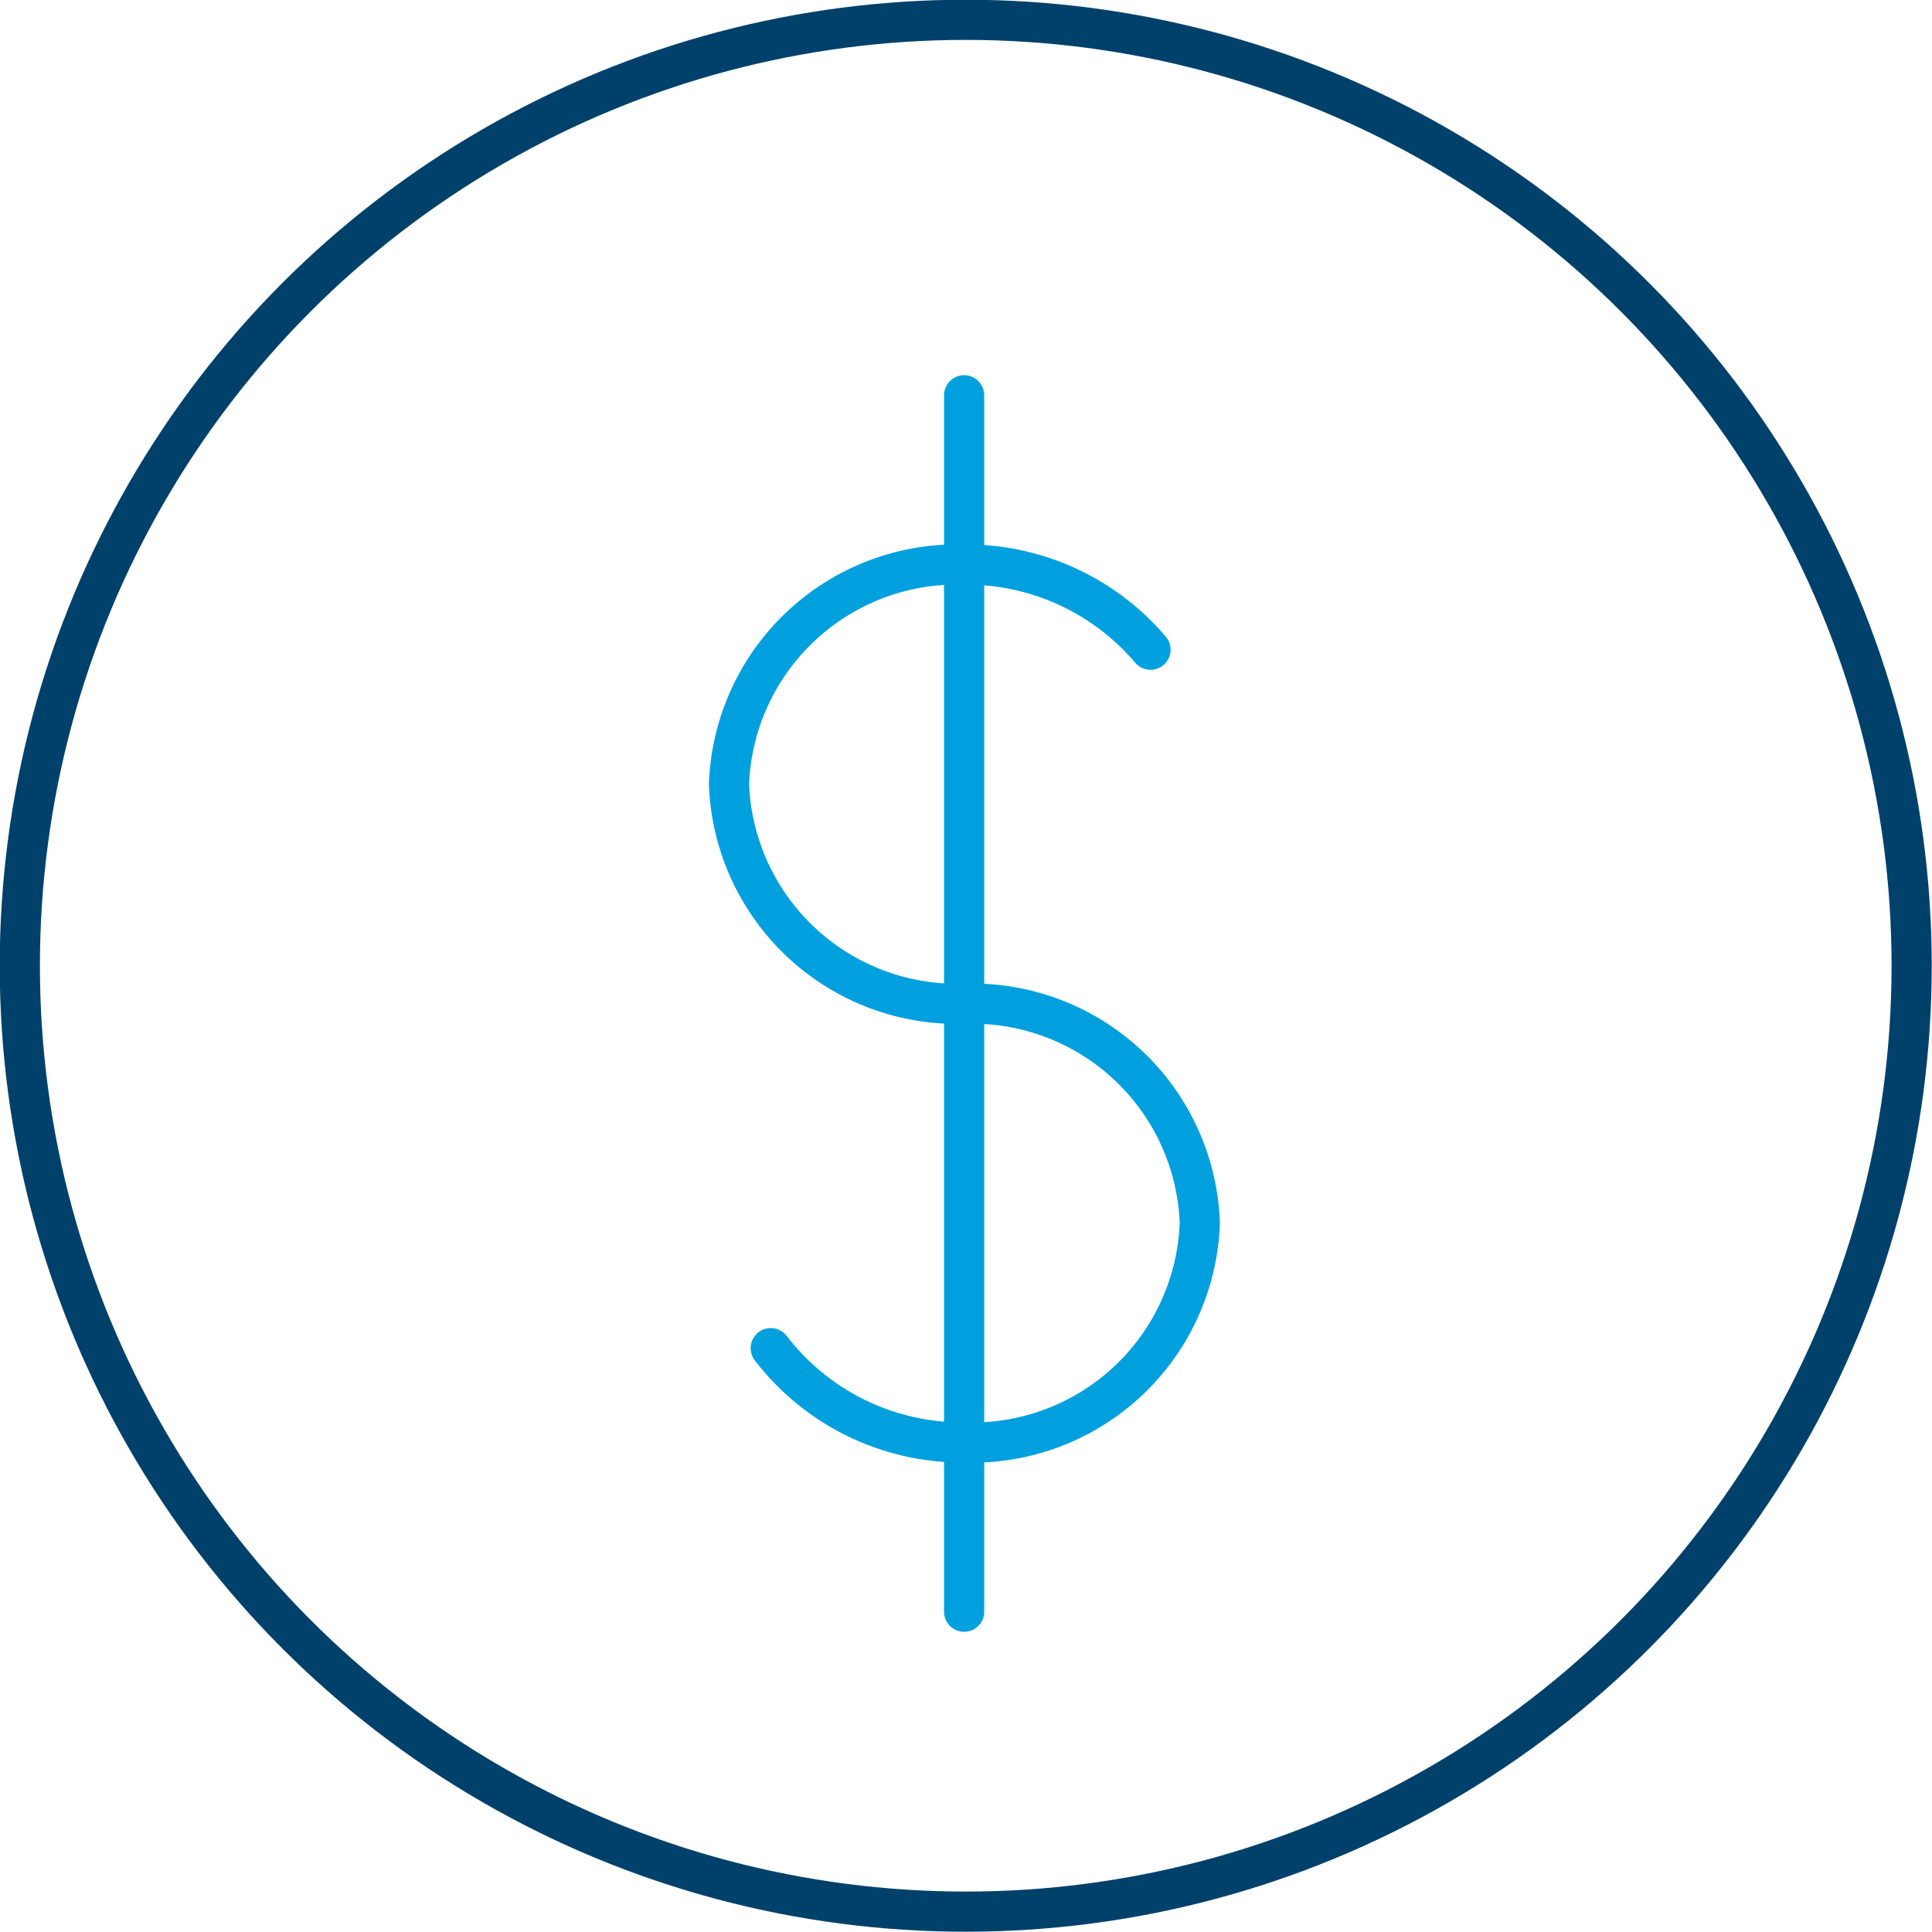 <svg xmlns="http://www.w3.org/2000/svg" xmlns:xlink="http://www.w3.org/1999/xlink" width="36.07" height="36.07" viewBox="0 0 36.07 36.07">
  <defs>
    <clipPath id="clip-path">
      <rect width="36.07" height="36.07" style="fill: none"/>
    </clipPath>
  </defs>
  <g style="clip-path: url(#clip-path)">
    <circle cx="18.03" cy="18.03" r="17.66" style="fill: none;stroke: #00416b;stroke-linecap: round;stroke-miterlimit: 10;stroke-width: 0.75px"/>
    <path d="M18,18.74a4.26,4.26,0,0,1-4.39-4.1A4.26,4.26,0,0,1,18,10.54a4.51,4.51,0,0,1,3.48,1.59M18,18.74a4.25,4.25,0,0,1,4.4,4.09,4.25,4.25,0,0,1-4.4,4.1,4.5,4.5,0,0,1-3.61-1.76M18,7.38V30.09" style="fill: none;stroke: #00a0df;stroke-linecap: round;stroke-linejoin: round;stroke-width: 0.75px"/>
  </g>
</svg>
